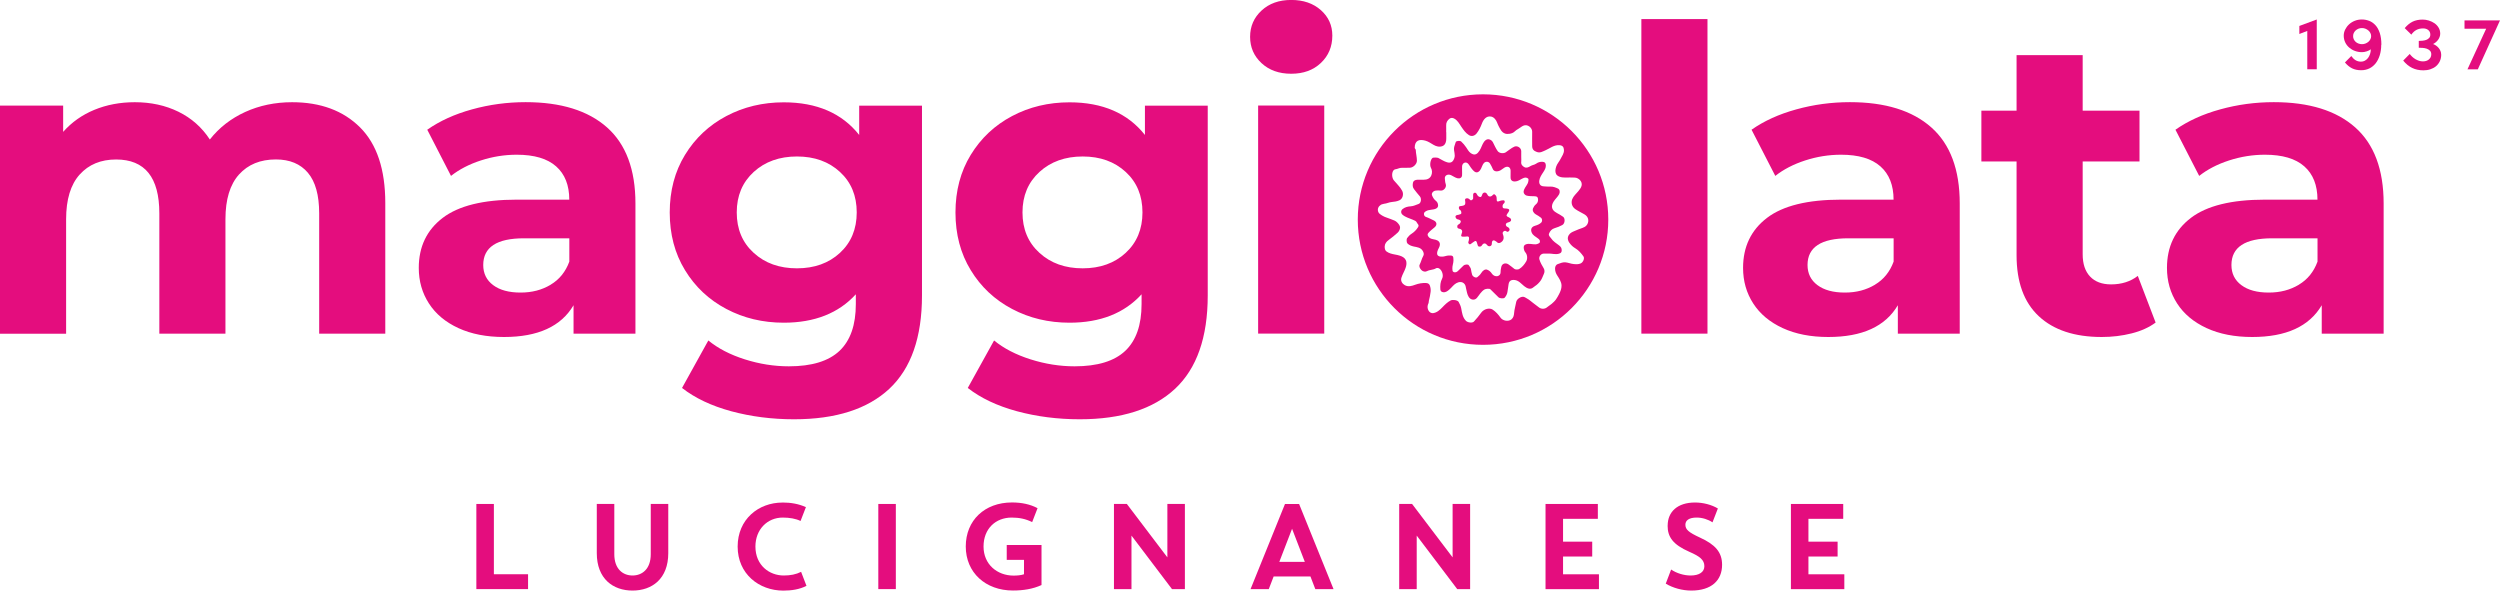 <svg xmlns="http://www.w3.org/2000/svg" id="Livello_1" data-name="Livello 1" viewBox="0 0 498 117.64"><defs><style>      .cls-1 {        fill: #e40d7e;      }    </style></defs><g><path class="cls-1" d="m71.73,25.38c3.35,3.35,5.02,8.37,5.02,15.07v26.01h-13.17v-23.98c0-3.6-.75-6.29-2.24-8.06-1.49-1.77-3.62-2.66-6.38-2.66-3.1,0-5.55,1-7.35,3-1.8,2-2.7,4.97-2.7,8.91v22.8h-13.17v-23.98c0-7.15-2.87-10.72-8.61-10.72-3.04,0-5.46,1-7.26,3-1.8,2-2.7,4.97-2.7,8.91v22.8H0V21.03h12.58v5.24c1.69-1.91,3.76-3.38,6.21-4.39s5.14-1.52,8.06-1.52c3.21,0,6.11.63,8.7,1.9,2.59,1.27,4.67,3.11,6.25,5.53,1.86-2.37,4.21-4.19,7.05-5.49,2.84-1.29,5.95-1.94,9.33-1.94,5.68,0,10.2,1.68,13.55,5.02Z"></path><path class="cls-1" d="m120.92,25.38c3.77,3.35,5.66,8.4,5.66,15.16v25.92h-12.33v-5.66c-2.48,4.22-7.09,6.33-13.85,6.33-3.49,0-6.52-.59-9.08-1.77-2.56-1.18-4.52-2.81-5.87-4.9-1.35-2.08-2.03-4.45-2.03-7.09,0-4.22,1.59-7.54,4.77-9.97,3.18-2.42,8.09-3.63,14.74-3.63h10.47c0-2.87-.87-5.08-2.62-6.63-1.75-1.55-4.36-2.32-7.85-2.32-2.42,0-4.8.38-7.14,1.14-2.34.76-4.32,1.79-5.95,3.08l-4.73-9.2c2.48-1.74,5.45-3.1,8.91-4.05,3.46-.96,7.02-1.44,10.68-1.44,7.04,0,12.44,1.68,16.21,5.02Zm-11.23,31.33c1.75-1.04,2.98-2.58,3.72-4.6v-4.64h-9.04c-5.4,0-8.11,1.77-8.11,5.32,0,1.69.66,3.03,1.98,4.01,1.32.99,3.14,1.48,5.45,1.48s4.25-.52,6-1.56Z"></path><path class="cls-1" d="m183.66,21.03v37.83c0,8.33-2.17,14.52-6.5,18.58-4.34,4.05-10.67,6.08-19,6.08-4.39,0-8.56-.54-12.5-1.6-3.94-1.07-7.21-2.62-9.8-4.64l5.24-9.46c1.91,1.57,4.33,2.83,7.26,3.76,2.93.93,5.85,1.39,8.78,1.39,4.56,0,7.92-1.03,10.09-3.08,2.17-2.06,3.25-5.16,3.25-9.33v-1.94c-3.43,3.77-8.22,5.66-14.36,5.66-4.17,0-7.98-.91-11.44-2.74-3.46-1.83-6.21-4.4-8.23-7.73-2.03-3.32-3.04-7.15-3.04-11.48s1.01-8.16,3.04-11.48c2.03-3.32,4.77-5.9,8.23-7.73,3.46-1.83,7.28-2.74,11.44-2.74,6.59,0,11.6,2.17,15.03,6.5v-5.83h12.5Zm-16.34,29.34c2.22-2.05,3.34-4.74,3.34-8.06s-1.11-6.01-3.34-8.06c-2.22-2.05-5.08-3.08-8.57-3.08s-6.36,1.03-8.61,3.08c-2.25,2.06-3.38,4.74-3.38,8.06s1.12,6.01,3.38,8.06c2.25,2.06,5.12,3.08,8.61,3.08s6.35-1.03,8.57-3.08Z"></path><path class="cls-1" d="m240.58,21.03v37.83c0,8.33-2.17,14.52-6.5,18.58-4.34,4.05-10.67,6.08-19,6.08-4.39,0-8.56-.54-12.5-1.6-3.94-1.07-7.21-2.62-9.8-4.64l5.24-9.46c1.91,1.57,4.33,2.83,7.26,3.76,2.93.93,5.85,1.39,8.78,1.39,4.56,0,7.92-1.03,10.09-3.08,2.17-2.06,3.25-5.16,3.25-9.33v-1.94c-3.43,3.77-8.22,5.66-14.36,5.66-4.17,0-7.98-.91-11.44-2.74-3.46-1.83-6.21-4.4-8.23-7.73-2.03-3.32-3.04-7.15-3.04-11.48s1.01-8.16,3.04-11.48c2.03-3.32,4.77-5.9,8.23-7.73,3.46-1.83,7.28-2.74,11.44-2.74,6.59,0,11.6,2.17,15.03,6.5v-5.83h12.5Zm-16.34,29.34c2.22-2.05,3.34-4.74,3.34-8.06s-1.11-6.01-3.34-8.06c-2.22-2.05-5.08-3.08-8.57-3.08s-6.36,1.03-8.61,3.08c-2.25,2.06-3.38,4.74-3.38,8.06s1.12,6.01,3.38,8.06c2.25,2.06,5.12,3.08,8.61,3.08s6.35-1.03,8.57-3.08Z"></path><path class="cls-1" d="m251.3,12.58c-1.52-1.41-2.28-3.15-2.28-5.24s.76-3.83,2.28-5.24c1.52-1.41,3.49-2.11,5.91-2.11s4.39.68,5.91,2.03,2.28,3.04,2.28,5.07c0,2.2-.76,4.01-2.28,5.45-1.52,1.44-3.49,2.15-5.91,2.15s-4.39-.7-5.91-2.11Zm-.68,8.44h13.17v45.43h-13.17V21.03Z"></path><path class="cls-1" d="m326.96,3.8h13.17v62.66h-13.17V3.8Z"></path><path class="cls-1" d="m384.72,25.38c3.77,3.35,5.66,8.4,5.66,15.16v25.92h-12.33v-5.66c-2.48,4.22-7.09,6.33-13.85,6.33-3.49,0-6.52-.59-9.08-1.77-2.56-1.18-4.52-2.81-5.87-4.9-1.35-2.08-2.03-4.45-2.03-7.09,0-4.22,1.59-7.54,4.77-9.97,3.18-2.42,8.09-3.63,14.74-3.63h10.47c0-2.87-.87-5.08-2.62-6.63-1.75-1.55-4.36-2.32-7.85-2.32-2.42,0-4.8.38-7.14,1.14-2.34.76-4.32,1.79-5.95,3.08l-4.73-9.2c2.48-1.74,5.45-3.1,8.91-4.05,3.46-.96,7.02-1.44,10.68-1.44,7.04,0,12.44,1.68,16.21,5.02Zm-11.23,31.33c1.75-1.04,2.98-2.58,3.72-4.6v-4.64h-9.04c-5.4,0-8.11,1.77-8.11,5.32,0,1.69.66,3.03,1.98,4.01,1.32.99,3.14,1.48,5.45,1.48s4.25-.52,6-1.56Z"></path><path class="cls-1" d="m429.39,64.26c-1.3.96-2.89,1.68-4.77,2.15-1.89.48-3.87.72-5.95.72-5.4,0-9.58-1.38-12.54-4.14-2.96-2.76-4.43-6.81-4.43-12.16v-18.66h-7.01v-10.13h7.01v-11.06h13.17v11.06h11.32v10.13h-11.32v18.49c0,1.91.49,3.39,1.48,4.43.98,1.04,2.38,1.56,4.18,1.56,2.08,0,3.86-.56,5.32-1.69l3.55,9.29Z"></path><path class="cls-1" d="m469.16,25.38c3.77,3.35,5.66,8.4,5.66,15.16v25.92h-12.33v-5.66c-2.48,4.22-7.09,6.33-13.85,6.33-3.49,0-6.52-.59-9.08-1.77-2.56-1.18-4.52-2.81-5.87-4.9-1.35-2.08-2.03-4.45-2.03-7.09,0-4.22,1.59-7.54,4.77-9.97,3.18-2.42,8.09-3.63,14.74-3.63h10.47c0-2.87-.87-5.08-2.62-6.63-1.75-1.55-4.36-2.32-7.85-2.32-2.42,0-4.8.38-7.14,1.14-2.34.76-4.32,1.79-5.95,3.08l-4.73-9.2c2.48-1.74,5.45-3.1,8.91-4.05,3.46-.96,7.02-1.44,10.68-1.44,7.04,0,12.44,1.68,16.21,5.02Zm-11.23,31.33c1.75-1.04,2.98-2.58,3.72-4.6v-4.64h-9.04c-5.4,0-8.11,1.77-8.11,5.32,0,1.69.66,3.03,1.98,4.01,1.32.99,3.14,1.48,5.45,1.48s4.25-.52,6-1.56Z"></path></g><g><path class="cls-1" d="m94.89,100.39h3.49v14h6.81v2.96h-10.3v-16.96Z"></path><path class="cls-1" d="m118.88,110.18v-9.79h3.49v10.01c0,2.98,1.74,4.24,3.63,4.24s3.63-1.26,3.63-4.24v-10.01h3.49v9.79c0,5.14-3.25,7.46-7.12,7.46s-7.12-2.33-7.12-7.46Z"></path><path class="cls-1" d="m155.86,100.1c1.7,0,3.22.27,4.68.92l-1.07,2.76c-.92-.46-2.2-.68-3.54-.68-3.08,0-5.45,2.37-5.45,5.77,0,3.76,2.79,5.77,5.64,5.77,1.33,0,2.47-.22,3.46-.73l1.07,2.79c-1.36.7-2.96.95-4.6.95-4.87,0-9.11-3.34-9.11-8.77s4.14-8.77,8.92-8.77Z"></path><path class="cls-1" d="m178.45,100.39v16.96h-3.49v-16.96h3.49Z"></path><path class="cls-1" d="m205.61,104c-1.33-.65-2.59-.9-4.09-.9-3.17,0-5.6,2.2-5.6,5.77s2.74,5.79,5.98,5.79c.73,0,1.53-.07,2.08-.27v-2.86h-3.44v-2.96h6.93v7.97c-1.74.8-3.66,1.09-5.69,1.09-5.45,0-9.4-3.56-9.4-8.77s3.76-8.77,9.21-8.77c1.91,0,3.63.36,5.09,1.14l-1.07,2.76Z"></path><path class="cls-1" d="m221.9,100.39h2.57l8.07,10.64v-10.64h3.49v16.96h-2.57l-8.07-10.66v10.66h-3.49v-16.96Z"></path><path class="cls-1" d="m261.03,114.83h-7.32l-.97,2.52h-3.63l6.86-16.96h2.81l6.86,16.96h-3.63l-.97-2.52Zm-6.2-2.91h5.09l-2.54-6.59-2.54,6.59Z"></path><path class="cls-1" d="m278.72,100.39h2.57l8.07,10.64v-10.64h3.49v16.96h-2.57l-8.07-10.66v10.66h-3.49v-16.96Z"></path><path class="cls-1" d="m307.87,100.39h10.42v2.96h-6.93v4.55h5.81v2.96h-5.81v3.54h7.15v2.96h-10.64v-16.96Z"></path><path class="cls-1" d="m332.2,104.7c0-2.74,1.94-4.6,5.45-4.6,1.62,0,3.29.44,4.55,1.19l-1.07,2.76c-.87-.58-2.03-.95-3.15-.95-1.53,0-2.25.56-2.25,1.43,0,.95.63,1.51,2.93,2.57,2.97,1.36,4.38,2.86,4.38,5.4,0,3.13-2.13,5.14-6.13,5.14-1.77,0-3.66-.51-5.09-1.38l1.07-2.81c1.09.75,2.57,1.19,3.88,1.19,1.7,0,2.74-.68,2.74-1.85,0-1.25-.88-1.95-2.97-2.86-3.37-1.47-4.35-3.03-4.35-5.22Z"></path><path class="cls-1" d="m356.75,100.39h10.42v2.96h-6.93v4.55h5.81v2.96h-5.81v3.54h7.15v2.96h-10.64v-16.96Z"></path></g><g><path class="cls-1" d="m461.5,13.8h-1.89v-7.64l-1.58.61v-1.6l3.47-1.29v9.92Z"></path><path class="cls-1" d="m474.34,8.93c0,.76-.1,1.44-.29,2.06-.19.62-.46,1.15-.8,1.6-.35.44-.76.79-1.25,1.03-.49.24-1.04.37-1.65.37-.69,0-1.29-.12-1.8-.37-.51-.25-.99-.64-1.44-1.18l1.27-1.28c.23.34.5.61.83.82.32.2.69.3,1.1.3.28,0,.53-.06.77-.19.24-.13.44-.31.62-.53.17-.22.31-.49.41-.79.1-.3.15-.62.15-.95-.22.17-.49.31-.82.41-.33.11-.64.16-.94.16-.49,0-.95-.08-1.39-.24-.44-.16-.82-.39-1.16-.68-.33-.29-.6-.63-.79-1.04-.19-.4-.29-.85-.29-1.33,0-.41.09-.81.28-1.2.19-.39.44-.73.76-1.03.32-.3.7-.54,1.14-.72.44-.18.91-.27,1.43-.27s.96.09,1.43.26c.47.17.88.46,1.25.85s.66.91.88,1.56c.22.65.33,1.44.33,2.37Zm-2.01-1.73c0-.22-.05-.43-.15-.62-.1-.2-.23-.37-.4-.51s-.36-.26-.58-.35-.46-.13-.7-.13-.49.04-.7.13-.4.2-.56.35-.28.32-.37.51c-.09.19-.13.4-.13.62s.04.43.13.62c.09.19.21.36.37.51s.35.26.56.34.45.13.7.13.48-.04.7-.13.42-.2.58-.34.3-.31.4-.51c.1-.19.15-.4.15-.62Z"></path><path class="cls-1" d="m486.29,10.86c0,.51-.1.96-.29,1.36-.19.39-.45.72-.77.99-.32.26-.7.46-1.13.6s-.89.2-1.36.2c-.84,0-1.58-.16-2.24-.48-.66-.32-1.25-.81-1.78-1.46l1.3-1.32c.15.2.32.39.51.57s.41.33.63.47c.23.13.47.24.72.32.26.08.51.12.77.12.22,0,.43-.03.63-.09.2-.06.37-.15.52-.27.15-.12.27-.26.37-.44.09-.17.14-.38.14-.62,0-.3-.09-.54-.26-.71-.17-.17-.38-.31-.64-.4-.26-.09-.53-.14-.82-.16-.29-.02-.55-.03-.77-.03v-1.36c.22,0,.46-.01.73-.04.27-.02.52-.08.75-.16.23-.09.43-.21.58-.38.16-.17.24-.4.24-.68,0-.21-.04-.39-.12-.55-.08-.15-.19-.28-.32-.38s-.29-.18-.46-.23c-.17-.05-.36-.07-.55-.07-.99,0-1.77.41-2.33,1.24l-1.32-1.3c.49-.58,1.01-1.01,1.58-1.29.56-.27,1.23-.41,1.99-.41.41,0,.82.06,1.23.19.41.13.79.31,1.13.54.34.24.61.53.82.88s.32.75.32,1.2c0,.23-.04.44-.12.65-.08.21-.18.4-.3.57-.13.17-.28.33-.45.48-.17.14-.36.26-.55.36.22.08.43.19.62.33s.37.3.51.48c.15.18.26.38.35.6.09.22.13.44.13.69Z"></path><path class="cls-1" d="m498,4.06l-4.42,9.75h-2.06l3.72-8.08h-4.31v-1.67h7.08Z"></path></g><g><path class="cls-1" d="m310.09,42.4c-1.06-.55-1.17-1.37-.59-2.28.32-.5.79-.89,1.08-1.43.2-.37.16-.95-.24-1.13-.47-.22-.99-.42-1.51-.39-.44.03-.88-.03-1.31-.05-.72-.03-.97-.52-.9-1.12.08-.65.46-1.18.81-1.72.28-.43.53-.84.5-1.36-.03-.48-.21-.67-.68-.69-.46-.02-.86.09-1.25.37-.33.24-.8.27-1.14.49-.38.24-.79.41-1.17.22-.39-.2-.74-.53-.66-1.08.04-.31,0-.63,0-.95h0c0-.4.01-.8,0-1.2-.03-.65-.77-1.12-1.37-.87-.64.28-1.15.77-1.73,1.14-.43.27-1.26.2-1.58-.24-.4-.54-.65-1.18-.96-1.77-.2-.39-.55-.56-.87-.6-.34-.05-.68.2-.91.52-.38.53-.52,1.17-.87,1.72-.43.67-.92,1.11-1.77.52-.41-.29-.63-.75-.91-1.15-.29-.42-.61-.82-.99-1.16-.26-.22-1.03-.14-1.09.13-.09.39-.29.73-.34,1.15-.07.68.31,1.31.06,2.03-.26.76-.68,1.05-1.46.82-.64-.19-1.16-.57-1.74-.86-.17-.09-.99-.11-1.13-.01-.45.34-.61,1.46-.33,1.97.27.48.27,1.05.08,1.51-.25.62-.84.88-1.52.87-.41,0-.83-.01-1.24,0-.51.02-.83.24-.9.6-.08.44-.09.88.2,1.26.38.5.77.99,1.18,1.46.35.41.26,1.32-.24,1.5-.52.18-1.02.45-1.6.48-.57.03-1.13.17-1.6.54-.4.32-.36.84-.02,1.13.59.51,1.36.7,2.06,1,.33.14.68.25.81.59.11.27.51.43.22.9-.35.56-.77.97-1.31,1.32-.34.22-.63.53-.88.87-.13.19-.09.87.06,1.02.35.36.78.52,1.27.63.69.15,1.44.18,1.85.96.18.35.21.66.05.93-.31.54-.42,1.14-.7,1.69-.2.39.04.79.32,1.1.31.33.79.42,1.13.23.57-.31,1.24-.22,1.79-.57.16-.1.44-.08.64.04.59.37.91,1.4.58,2.02-.36.68-.4,1.4-.35,2.14.02.34.23.53.57.57.54.06.9-.26,1.27-.58.45-.39.78-.9,1.3-1.2.52-.31,1.24-.41,1.69.16.21.27.23.6.3.91.14.57.2,1.14.53,1.66.4.62,1.17.72,1.63.17.48-.57.83-1.27,1.51-1.67.24-.14.97-.22,1.16-.04.54.52,1.08,1.05,1.61,1.59.24.24,1.04.32,1.25.08.29-.34.5-.76.55-1.17.06-.5.14-1,.22-1.5.11-.68.5-.91,1.17-.85.84.08,1.34.75,1.94,1.23.55.44,1.22.75,1.78.27.11-.09.24-.2.37-.28.43-.27.78-.63,1.09-1.04.33-.43.46-.95.69-1.42.15-.31.16-.75-.04-1.08-.34-.56-.67-1.13-.86-1.76-.16-.53.26-1.14.81-1.17.3-.02.61,0,.91-.01.72-.04,1.43.24,2.16.03.37-.11.55-.27.56-.63.02-.45-.14-.74-.54-1.04-.55-.42-1.17-.79-1.56-1.38-.19-.28-.57-.54-.43-.94.19-.53.57-.95,1.12-1.1.53-.15,1.03-.36,1.52-.62.56-.29.61-1.33.18-1.64-.41-.29-.84-.55-1.29-.78Zm-3.02,1.88c-.36.38-.83.56-1.32.7-.74.22-.89.78-.62,1.38.24.54.77.78,1.2,1.11.29.21.5.4.41.77-.05.23-.56.42-.86.43-.64.03-1.26-.23-1.92,0-.41.14-.45.47-.43.72.02.3.11.64.33.89.42.48.45,1.31.15,1.81-.37.61-.79,1.14-1.41,1.51-.2.12-.74.12-.93-.03-.39-.31-.78-.63-1.19-.91-.45-.3-1.01-.24-1.29.18-.16.24-.17.59-.24.89-.03.15-.02.3-.03.45,0,.41-.18.71-.59.82-.43.11-.9-.12-1.13-.47-.24-.37-.57-.68-.99-.82-.38-.12-.82.13-1.19.73-.19.31-.46.54-.73.76-.3.25-.98-.11-1.06-.54-.06-.31-.18-.59-.2-.92-.02-.34-.27-.61-.44-.89-.15-.26-.81-.19-1.08.07-.37.35-.74.7-1.1,1.07-.21.21-.53.33-.83.21-.29-.12-.25-.41-.27-.67-.04-.57.22-1.09.22-1.66,0-.91-.09-1.01-1.01-.97-.4.02-.76.2-1.16.22-1.01.06-1.32-.38-.93-1.34.13-.33.35-.6.39-1,.05-.54-.29-.87-.83-1.02-.52-.14-1.13-.12-1.48-.67-.17-.26-.19-.45.03-.71.37-.42.81-.74,1.23-1.1.55-.46.47-1.09-.2-1.39-.51-.23-.99-.51-1.52-.68-.28-.09-.42-.35-.4-.64.01-.25.2-.39.43-.52.62-.35,1.35-.2,1.98-.5.35-.17.43-.47.4-.71-.03-.28-.12-.59-.42-.82-.36-.28-.63-.69-.79-1.14-.15-.4.26-.88.77-.92.32-.03.64-.05.95,0,.64.08,1.25-.7,1.01-1.32-.12-.32-.13-.7-.17-1.05-.08-.64.57-.99,1.22-.71.43.19.8.5,1.27.62.49.12.9-.08.94-.58.02-.32,0-.63,0-.95,0,0,0,0,0,0,0-.26,0-.52,0-.79,0-.33.18-.64.43-.75.35-.16.68-.01.91.34.29.44.57.88.95,1.25.45.44.87.41,1.26-.06.37-.45.41-1.05.81-1.49.33-.36.92-.33,1.19.08.24.36.4.74.58,1.13.23.52.92.58,1.55.23.29-.16.52-.4.82-.56.63-.33,1.15-.05,1.17.65.01.41,0,.83-.01,1.24-.05.95.72,1,1.31.83.47-.14.86-.46,1.32-.63.32-.12.63-.08.88.14.15.13.01.73-.1.96-.27.55-.74.99-.81,1.63-.03.33.26.7.6.79.54.15,1.09.09,1.64.13.47.03.62.18.64.66.01.39-.13.71-.44.96-.25.2-.43.49-.55.76-.2.44.07.95.51,1.21.38.22.76.43,1.09.71.23.2.26.67.06.89Z"></path><path class="cls-1" d="m300.41,43.23c-.23-.14-.45-.24-.16-.64.64-.84.52-1.03-.53-1.07-.32-.01-.4-.15-.41-.43,0-.22.08-.4.21-.51.21-.17.28-.38.18-.57-.09-.18-.35-.09-.53-.09-.07,0-.14.01-.2.04-.8.3-.83.29-.84-.54,0-.3-.18-.52-.37-.67-.22-.17-.38.1-.54.23-.34.28-.74.2-.92-.2-.17-.37-.47-.53-.78-.37-.21.11-.25.33-.33.53-.13.35-.28.39-.61.21-.21-.11-.3-.29-.4-.48-.09-.18-.24-.32-.45-.27-.21.05-.29.23-.28.44,0,.22,0,.44,0,.66,0,.23-.2.28-.33.38-.1.08-.23,0-.34-.13-.21-.22-.5-.33-.78-.2-.27.13-.13.42-.12.64.02.34.05.63-.39.76-.19.06-.37.09-.55.1-.28.01-.35.15-.33.4.01.14.04.26.19.34.24.13.29.37.3.61,0,.32-.3.26-.47.36-.1.05-.24.04-.36.07-.37.08-.43.33-.23.64.17.26.45.22.67.33.28.14.35.25.21.56-.11.23-.32.28-.48.42-.17.15-.17.31-.14.48.03.18.18.26.35.29.58.12.74.43.51,1-.19.49-.1.62.43.6.1,0,.19,0,.26-.01.13-.01.22-.02.32-.03.32-.05.5.05.46.41-.02.22-.02.43-.12.64-.07.16,0,.31.13.44.15.14.27.05.4-.04.08-.05.14-.12.22-.17.8-.57.81-.57,1.08.4.06.21.12.32.33.33.22.01.4-.03.52-.24.3-.49.7-.52,1.03-.07.23.32.63.34.86.05.11-.14.09-.31.1-.48.03-.48.33-.64.73-.35.09.07.2.1.29.21.17.23.47.21.68.1.64-.35.79-.91.51-1.63-.09-.23-.1-.45.13-.62.19-.15.39-.14.56,0,.23.18.39.06.53-.1.16-.18.12-.38-.02-.56-.06-.08-.16-.16-.26-.2-.23-.08-.37-.28-.37-.48,0-.22.18-.36.41-.43.28-.09.64-.16.64-.52,0-.33-.34-.43-.59-.58Z"></path><path class="cls-1" d="m295.42,18.79c-13.78,0-24.95,11.17-24.95,24.95s11.17,24.95,24.95,24.95,24.95-11.17,24.95-24.95-11.17-24.95-24.95-24.95Zm19.89,26.58c-.57.18-1.12.42-1.66.65-.41.17-.87.36-1.14.8-.35.56-.2,1.11.12,1.56.32.44.69.8,1.19,1.09.64.38,1.16.98,1.6,1.6.28.4-.06,1.18-.54,1.4-.45.21-.91.17-1.4.13-.59-.05-1.12-.31-1.71-.35-.53-.03-.97.2-1.44.35-.42.14-.56.53-.56.9,0,.51.16.97.46,1.42.39.6.82,1.23.83,1.99,0,.6-.21,1.13-.48,1.66-.19.37-.39.72-.62,1.06-.24.35-.56.62-.87.9-.27.24-.61.41-.88.65-.44.4-1.12.42-1.59.1-.41-.29-.8-.63-1.21-.92-.4-.29-.76-.65-1.2-.88-.23-.12-.43-.29-.7-.35-.52-.11-1.37.42-1.48,1.02-.12.74-.37,1.46-.42,2.22-.03.44-.13.92-.53,1.25-.59.48-1.71.32-2.18-.35-.42-.6-.92-1.17-1.55-1.59-.66-.43-1.76-.13-2.29.6-.45.62-.92,1.22-1.45,1.77-.33.35-1.23.21-1.58-.13-.69-.69-.78-1.6-.95-2.47-.09-.48-.29-.9-.52-1.31-.21-.36-1.18-.5-1.59-.29-.65.34-1.15.85-1.65,1.37-.52.53-1.08,1.06-1.85,1.16-.2.03-.55-.07-.75-.3-.39-.45-.45-1.09-.18-1.63.08-.15.05-.35.09-.52.15-.59.28-1.19.35-1.8.05-.44-.01-.84-.15-1.24-.13-.37-.41-.49-.75-.51-.75-.04-1.45.08-2.17.34-.63.23-1.36.48-2.07.09-.5-.28-.88-.84-.68-1.48.21-.68.6-1.28.83-1.95.18-.52.28-1.08.04-1.58-.23-.47-.69-.71-1.21-.88-.61-.2-1.26-.23-1.86-.44-.27-.09-.57-.23-.8-.41-.3-.24-.33-.64-.33-.97.02-.55.34-.97.8-1.3.61-.44,1.2-.92,1.76-1.43.25-.22.44-.55.49-.89.08-.49-.25-.84-.54-1.15-.33-.37-.83-.49-1.28-.68-.53-.23-1.12-.35-1.59-.63-.44-.26-1.02-.53-1-1.27.01-.51.46-.99.93-1.08.11-.02.21-.07.32-.08.52-.04.99-.31,1.53-.35.5-.04,1.02-.12,1.5-.33.69-.3.91-1.26.56-1.91-.43-.81-1.1-1.39-1.66-2.08-.38-.47-.45-1.38-.13-1.89.11-.17.3-.3.45-.31.44-.05.81-.31,1.27-.29.54.02,1.07-.02,1.61-.02.63,0,1.42-.72,1.4-1.42-.01-.72-.2-1.41-.23-2.12,0-.18-.22-.25-.21-.46.02-1.38.83-1.75,2.13-1.39.6.17,1.11.54,1.65.85.52.3,1.15.48,1.79.22.39-.16.63-.55.7-1.13.03-.27.02-.55.02-.83,0-.26,0-.52,0-.79,0,0-.02,0-.02,0,0-.43.02-.86,0-1.28-.04-.62.21-1.09.7-1.44.26-.18.59-.16.86-.02.7.35,1.04,1.03,1.46,1.65.42.62.86,1.26,1.52,1.67.5.31,1.11.19,1.54-.36.45-.58.78-1.25,1.04-1.95.29-.78.87-1.56,1.82-1.39.31.06.55.22.78.48.39.43.48.97.74,1.44.31.56.56,1.2,1.25,1.46.52.2,1.46.04,1.87-.35.24-.23.52-.44.81-.59.34-.18.6-.45.96-.61.87-.4,1.79.4,1.78,1.18,0,.96-.02,1.93,0,2.89.01.64.33.94.94,1.16.67.24,1.15-.11,1.71-.34.89-.38,1.67-1.08,2.72-1.02.68.04.92.34.96.95.04.72-.4,1.22-.68,1.8-.26.53-.69.96-.87,1.53-.15.49-.25.98-.02,1.46.12.25.38.42.63.52.36.14.76.2,1.16.19.65-.02,1.3-.01,1.94.01.76.03,1.58.78,1.35,1.64-.11.41-.39.75-.65,1.07-.42.52-.95.94-1.21,1.59-.26.65-.11,1.49.63,1.99.57.39,1.19.68,1.78,1.02.75.43,1,1.2.61,1.96-.18.34-.51.59-.87.7Z"></path></g></svg>